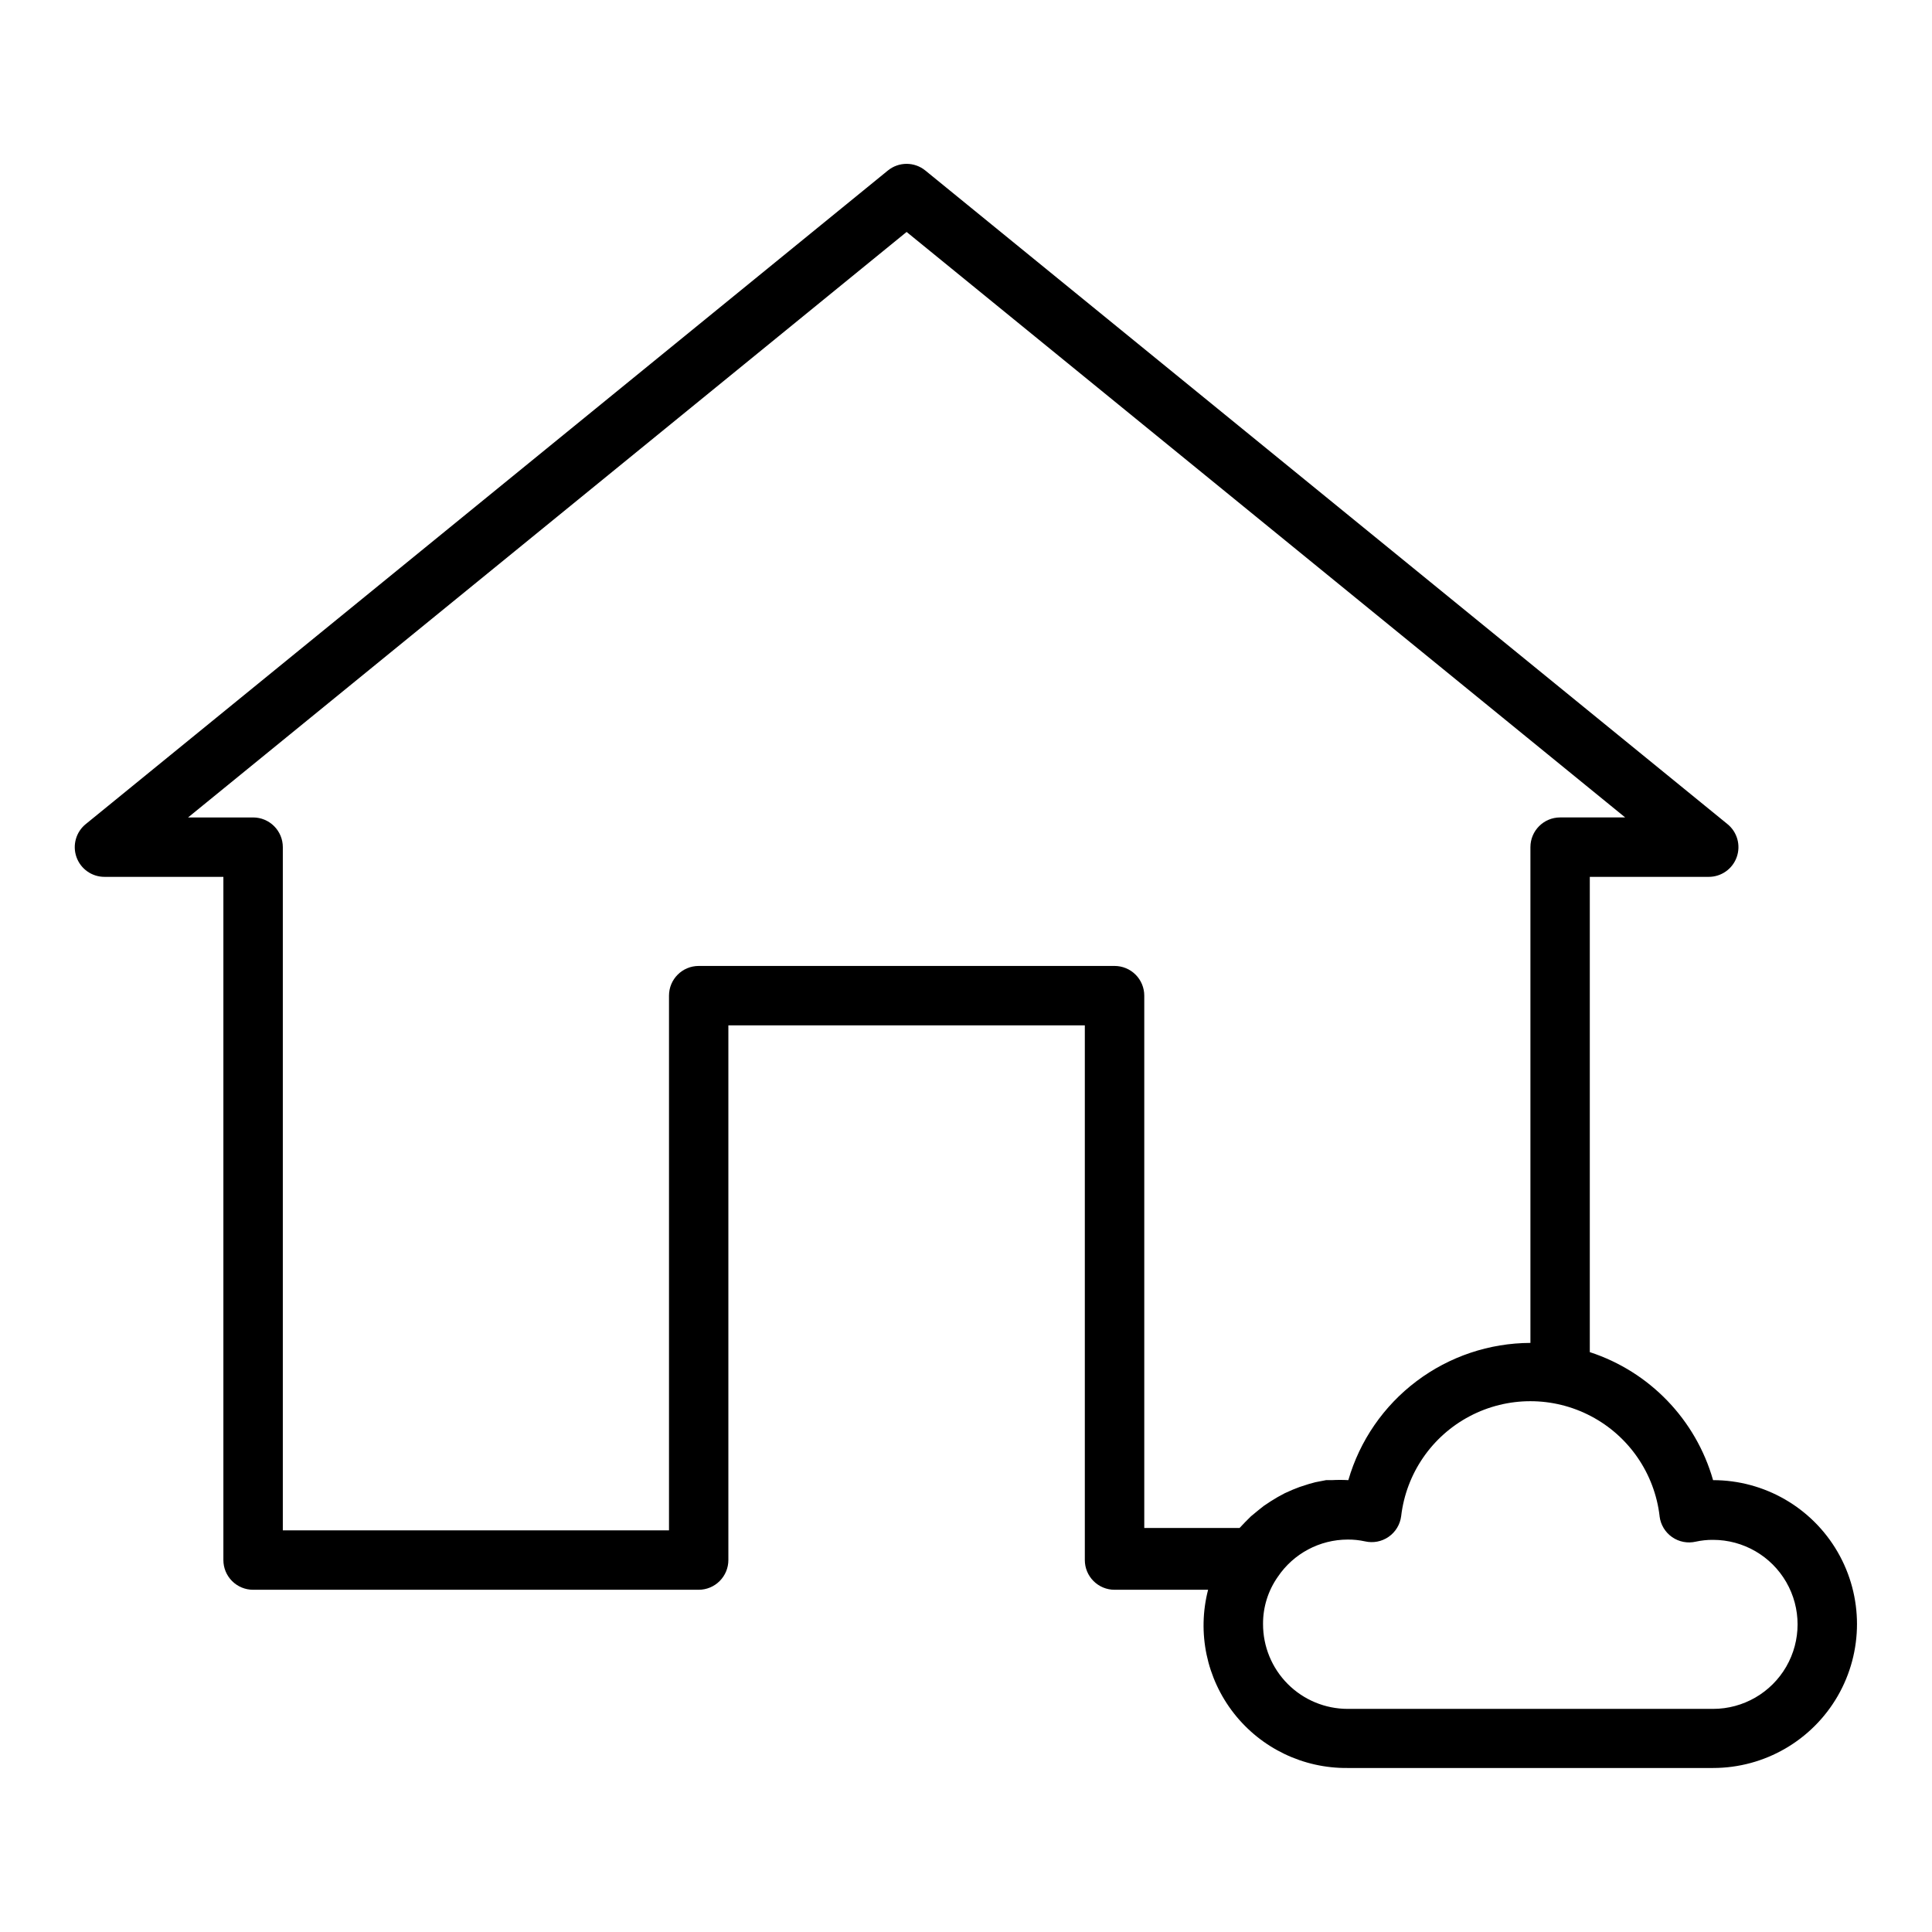<?xml version="1.0" encoding="UTF-8"?>
<!-- Uploaded to: ICON Repo, www.svgrepo.com, Generator: ICON Repo Mixer Tools -->
<svg fill="#000000" width="800px" height="800px" version="1.1" viewBox="144 144 512 512" xmlns="http://www.w3.org/2000/svg">
 <path d="m171.71 376.38h31.488v181.05c0 2.09 0.828 4.09 2.305 5.566 1.477 1.477 3.477 2.309 5.566 2.309h118.08c2.09 0 4.094-0.832 5.566-2.309 1.477-1.477 2.309-3.477 2.309-5.566v-141.7h94.465v141.7c0 2.09 0.828 4.09 2.305 5.566 1.477 1.477 3.477 2.309 5.566 2.309h24.797c-2.941 11.383-0.414 23.492 6.84 32.75 7.25 9.254 18.398 14.609 30.156 14.48h96.828c13.625 0 26.215-7.269 33.031-19.07 6.812-11.801 6.812-26.34 0-38.141-6.816-11.801-19.406-19.07-33.031-19.07-4.57-16.035-16.816-28.754-32.668-33.926v-125.95h31.488c3.344 0.016 6.336-2.09 7.453-5.246 1.117-3.156 0.117-6.672-2.496-8.766l-212.54-173.18c-2.891-2.348-7.027-2.348-9.918 0l-212.54 173.18h-0.004c-2.609 2.094-3.609 5.609-2.496 8.766 1.117 3.156 4.109 5.262 7.457 5.246zm412.1 169.48c0.277 2.215 1.48 4.207 3.312 5.484 1.832 1.277 4.121 1.715 6.293 1.207 1.5-0.328 3.031-0.488 4.566-0.473 8 0 15.395 4.269 19.395 11.199 4 6.93 4 15.465 0 22.395-4 6.93-11.395 11.199-19.395 11.199h-96.828c-5.961 0-11.68-2.375-15.891-6.602-4.211-4.223-6.562-9.949-6.543-15.914-0.023-4.481 1.352-8.855 3.938-12.516 4.152-6.144 11.082-9.832 18.496-9.84 1.535-0.016 3.066 0.145 4.566 0.473 2.176 0.508 4.461 0.07 6.293-1.207 1.832-1.277 3.035-3.269 3.312-5.484 1.328-11.285 8.129-21.191 18.18-26.48 10.055-5.293 22.07-5.293 32.125 0 10.055 5.289 16.855 15.195 18.18 26.48zm-199.55-340.39 190.43 155.16h-17.242c-4.348 0-7.871 3.527-7.871 7.875v131.38c-10.895 0.031-21.484 3.59-30.184 10.148-8.703 6.555-15.043 15.754-18.07 26.219-1.469-0.082-2.941-0.082-4.41 0h-1.496l-2.832 0.551-1.73 0.473-2.441 0.789-1.812 0.707-2.125 0.945-1.891 1.023-1.812 1.102-1.891 1.258-1.574 1.258-1.812 1.496-1.496 1.496-1.496 1.574-25.262 0.004v-141.07c0-2.09-0.828-4.09-2.305-5.566-1.477-1.477-3.481-2.305-5.566-2.305h-110.21c-4.348 0-7.871 3.523-7.871 7.871v141.7h-102.34v-181.05c0-2.09-0.828-4.09-2.305-5.566-1.477-1.477-3.481-2.309-5.566-2.309h-17.238z"/>
</svg>